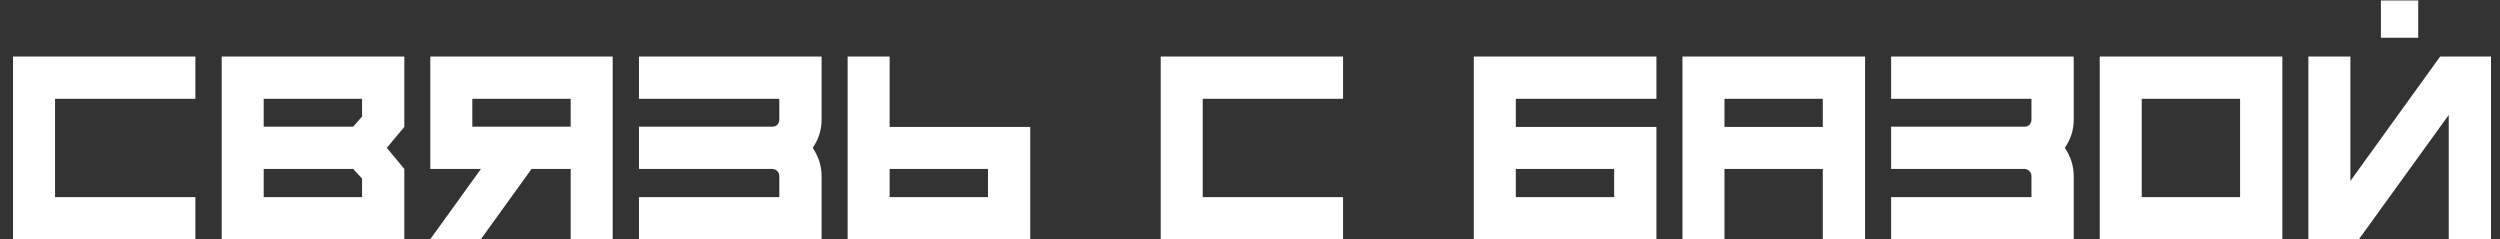 <?xml version="1.0" encoding="UTF-8"?> <svg xmlns="http://www.w3.org/2000/svg" width="115" height="11" viewBox="0 0 115 11" fill="none"><rect x="0" y="0" width="115" height="11" fill="#333333" stroke="none"/> <path d="M8.988 4.544H2.532V9.068H8.988V11H0.6V2.6H8.988V4.544ZM18.598 2.6V5.84L17.794 6.8L18.598 7.772V11H10.198V2.6H18.598ZM16.654 4.544H12.13V5.828H16.246L16.654 5.36V4.544ZM16.654 9.068V8.216L16.246 7.772H12.13V9.068H16.654ZM19.795 2.6H28.183V11H26.251V7.772H24.451L22.123 11H19.795L22.123 7.772H19.795V2.6ZM26.251 5.828V4.544H21.727V5.828H26.251ZM37.793 2.6V5.516C37.793 5.984 37.649 6.416 37.385 6.8C37.649 7.196 37.793 7.628 37.793 8.096V11H29.393V9.068H35.849V8.096C35.849 8.012 35.813 7.928 35.753 7.868C35.693 7.808 35.609 7.772 35.525 7.772H29.393V5.828H35.525C35.609 5.828 35.693 5.804 35.753 5.744C35.813 5.672 35.849 5.6 35.849 5.516V4.544H29.393V2.6H37.793ZM40.923 5.84H47.391V11H38.991V2.6H40.923V5.84ZM40.923 9.068H45.447V7.772H40.923V9.068ZM61.781 4.544H55.325V9.068H61.781V11H53.393V2.6H61.781V4.544ZM69.727 5.84H76.195V11H67.795V2.6H76.195V4.544H69.727V5.84ZM69.727 9.068H74.251V7.772H69.727V9.068ZM77.393 2.6H85.793V11H83.849V7.772H79.325V11H77.393V2.6ZM83.849 5.84V4.544H79.325V5.84H83.849ZM95.391 2.6V5.516C95.391 5.984 95.247 6.416 94.983 6.8C95.247 7.196 95.391 7.628 95.391 8.096V11H86.991V9.068H93.447V8.096C93.447 8.012 93.411 7.928 93.351 7.868C93.291 7.808 93.207 7.772 93.123 7.772H86.991V5.828H93.123C93.207 5.828 93.291 5.804 93.351 5.744C93.411 5.672 93.447 5.6 93.447 5.516V4.544H86.991V2.6H95.391ZM96.588 2.6H104.988V11H96.588V2.6ZM98.52 9.068H103.044V4.544H98.52V9.068ZM112.246 2.6H114.586V11H112.642V5.288L108.514 11H106.186V2.6H108.118V8.324L112.246 2.6ZM111.238 1.736H109.522V0.02H111.238V1.736Z" fill="white"></path> </svg> 
